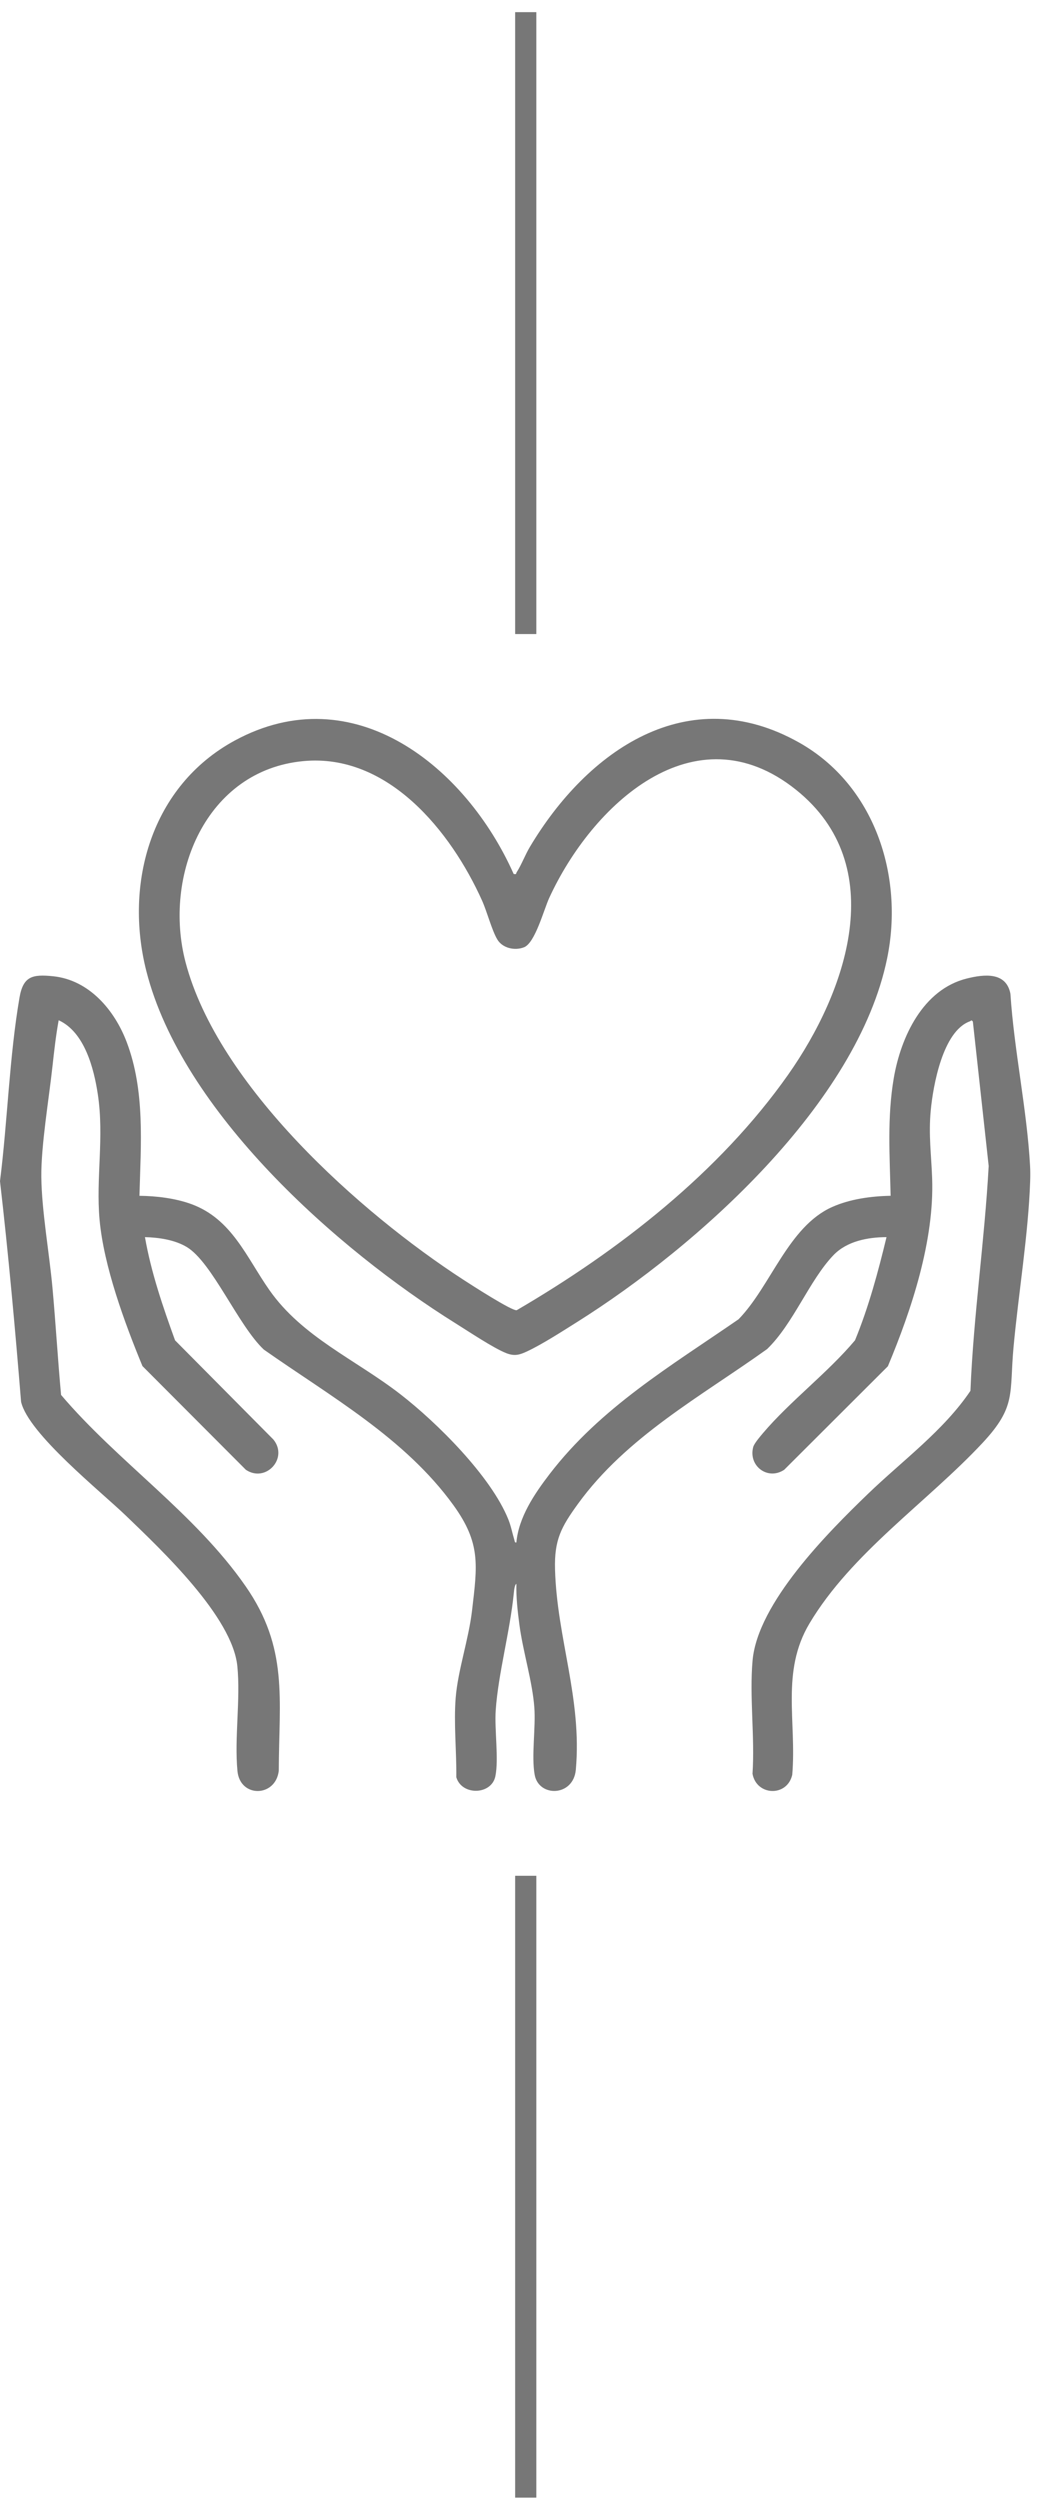 <svg xmlns="http://www.w3.org/2000/svg" width="49" height="118" viewBox="0 0 49 118" fill="none">
<g clip-path="url(#clip0_5_299)">
<line x1="24.818" y1="0.574" x2="24.818" y2="29.925" stroke="#777777" fill="#777777"/>
<path d="M6.579 56.438C7.379 56.446 8.272 56.553 9.025 56.827C10.95 57.528 11.633 59.342 12.719 60.89C14.275 63.108 16.775 64.16 18.893 65.798C20.626 67.139 23.18 69.677 23.997 71.713C24.129 72.043 24.18 72.346 24.279 72.671C24.299 72.734 24.291 72.82 24.376 72.8C24.484 71.606 25.227 70.509 25.942 69.575C28.354 66.431 31.656 64.479 34.865 62.265C36.386 60.704 37.21 57.893 39.281 56.967C40.126 56.589 41.124 56.455 42.043 56.437C42.002 54.567 41.875 52.736 42.192 50.881C42.524 48.944 43.566 46.696 45.642 46.182C46.453 45.981 47.496 45.859 47.698 46.9C47.873 49.584 48.48 52.365 48.626 55.033C48.639 55.262 48.638 55.524 48.63 55.753C48.545 58.247 48.079 61.048 47.846 63.573C47.642 65.779 47.994 66.375 46.38 68.104C43.765 70.902 40.199 73.288 38.211 76.624C36.857 78.896 37.611 81.244 37.399 83.765C37.16 84.818 35.713 84.765 35.523 83.717C35.638 81.988 35.374 80.076 35.526 78.37C35.767 75.656 39.074 72.338 40.967 70.512C42.594 68.942 44.548 67.519 45.811 65.642C45.954 62.093 46.478 58.569 46.672 55.031L45.925 48.216C45.847 48.114 45.851 48.18 45.782 48.205C44.504 48.666 44.046 51.241 43.936 52.423C43.829 53.571 43.964 54.497 44.003 55.614C44.108 58.555 43.037 61.798 41.914 64.483L37.02 69.368C36.246 69.885 35.318 69.192 35.556 68.296C35.6 68.127 35.888 67.793 36.013 67.644C37.304 66.123 39.065 64.8 40.362 63.258C41.008 61.685 41.45 60.039 41.849 58.389C40.963 58.391 39.978 58.579 39.344 59.24C38.203 60.432 37.453 62.476 36.212 63.672C33.092 65.907 29.584 67.803 27.284 70.977C26.492 72.069 26.162 72.677 26.201 74.07C26.291 77.328 27.481 80.157 27.183 83.523C27.071 84.803 25.434 84.833 25.24 83.766C25.079 82.881 25.295 81.546 25.224 80.588C25.133 79.352 24.684 77.945 24.517 76.667C24.434 76.032 24.361 75.393 24.377 74.753C24.291 74.787 24.265 75.095 24.256 75.185C24.07 77.035 23.521 78.985 23.401 80.718C23.338 81.624 23.551 83.021 23.385 83.832C23.204 84.723 21.799 84.758 21.541 83.881C21.555 82.671 21.415 81.329 21.511 80.132C21.614 78.836 22.124 77.375 22.283 76.015C22.534 73.868 22.702 72.837 21.406 71.042C19.11 67.865 15.599 65.908 12.454 63.696C11.244 62.559 10.017 59.581 8.819 58.857C8.255 58.516 7.495 58.404 6.843 58.389C7.136 60.06 7.688 61.671 8.264 63.26L12.906 67.941C13.625 68.823 12.548 69.999 11.607 69.37L6.724 64.474C5.883 62.433 4.9 59.77 4.7 57.566C4.523 55.6 4.924 53.673 4.618 51.65C4.434 50.427 3.992 48.71 2.77 48.153C2.638 48.872 2.556 49.611 2.476 50.338C2.308 51.882 1.935 54.074 1.951 55.556C1.97 57.156 2.326 59.13 2.476 60.768C2.626 62.406 2.728 64.148 2.883 65.836C5.571 69.002 9.199 71.417 11.591 74.86C13.624 77.784 13.171 80.165 13.16 83.577C13.011 84.833 11.329 84.86 11.209 83.586C11.061 82.019 11.36 80.208 11.204 78.638C10.97 76.305 7.624 73.154 5.965 71.555C4.757 70.389 1.335 67.661 0.995 66.16C0.713 62.684 0.398 59.21 0 55.747C0.355 52.928 0.441 49.876 0.92 47.085C1.094 46.076 1.529 45.976 2.501 46.075C4.206 46.247 5.408 47.673 5.98 49.18C6.856 51.488 6.647 54.011 6.583 56.433L6.579 56.438Z" fill="#777777"/>
<path d="M24.247 41.248C24.399 41.28 24.351 41.227 24.392 41.164C24.612 40.824 24.797 40.333 25.017 39.966C27.723 35.432 32.46 32.087 37.719 35.044C41.282 37.047 42.678 41.326 41.88 45.225C40.48 52.077 32.931 58.819 27.24 62.397C26.554 62.828 25.613 63.436 24.899 63.773C24.538 63.942 24.301 64.023 23.894 63.863C23.286 63.622 22.12 62.84 21.513 62.462C15.894 58.956 8.596 52.47 6.91 45.839C5.849 41.661 7.153 37.088 11.076 34.955C16.706 31.895 22.001 36.201 24.247 41.246V41.248ZM14.323 35.922C9.712 36.354 7.685 41.326 8.761 45.421C10.293 51.239 16.979 57.225 21.877 60.402C22.217 60.623 24.17 61.885 24.392 61.838C29.225 59.016 33.959 55.332 37.205 50.722C39.959 46.81 42.055 40.859 37.574 37.273C32.779 33.438 27.937 38.005 25.928 42.377C25.671 42.935 25.262 44.501 24.739 44.708C24.299 44.882 23.719 44.752 23.473 44.335C23.214 43.896 22.994 43.035 22.757 42.507C21.285 39.232 18.31 35.547 14.323 35.922Z" fill="#777777"/>
<line x1="24.818" y1="88.53" x2="24.818" y2="117.881" stroke="#777777" fill="#777777"/>
</g>
<defs fill="#777777">
<clipPath id="clip0_5_299" fill="#777777">
<rect width="48.636" height="117.307" fill="#ffffff" transform="translate(0 0.574)"/>
</clipPath>
</defs>
</svg>
